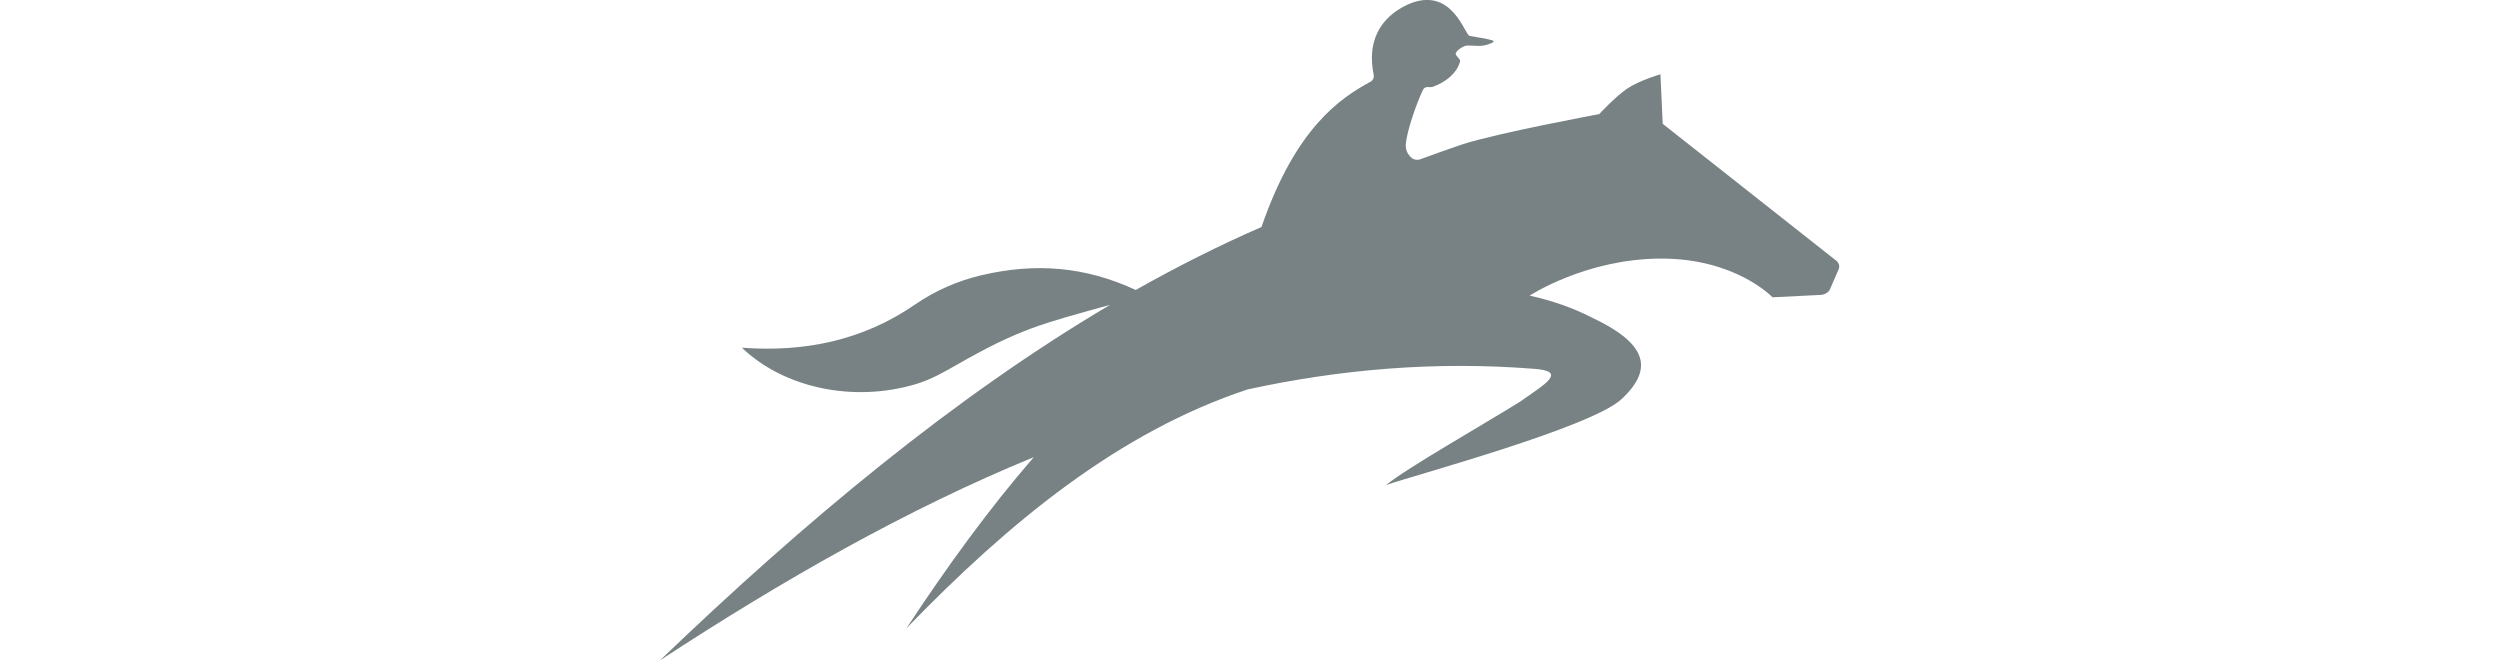 <?xml version="1.0" encoding="UTF-8"?>
<svg xmlns="http://www.w3.org/2000/svg" id="Layer_1" data-name="Layer 1" viewBox="0 0 106 28.002">
  <defs>
    <style>
      .cls-1 {
        fill: none;
      }

      .cls-1, .cls-2 {
        stroke-width: 0px;
      }

      .cls-2 {
        fill: #788284;
      }
    </style>
  </defs>
  <path class="cls-2" d="M77.847,11.045l-7.348-5.795-.096-2.1s-.897.257-1.426.618c-.486.331-1.17,1.07-1.17,1.07,0,0-4.25.788-5.77,1.272,0,0-.722.242-1.806.64-.139.052-.301.025-.405-.079-.005-.005-.013-.012-.018-.017-.008-.007-.015-.015-.023-.025-.122-.131-.188-.301-.18-.477.023-.551.474-1.823.732-2.347.041-.082.129-.126.22-.114.076.01.155.005.225-.022.502-.183.973-.548,1.114-1.028.091-.121-.228-.279-.167-.398.058-.116.205-.215.365-.287.16-.074.593.044.902-.044.233-.067.438-.143.274-.203-.165-.059-.76-.148-.963-.188-.203-.04-.737-2.151-2.606-1.336-1.254.578-1.735,1.65-1.457,2.984.025.119-.028.237-.134.296-1.277.692-3.174,1.949-4.623,6.16-1.798.783-3.574,1.68-5.332,2.67-2.138-.993-4.24-1.163-6.535-.627-1.013.237-1.973.66-2.824,1.245-2.216,1.527-4.691,2.028-7.34,1.83,1.74,1.67,4.678,2.361,7.409,1.534.608-.185,1.163-.502,1.712-.815,2.644-1.512,3.543-1.719,6.492-2.537-6.596,3.898-12.91,9.149-19.086,15.074,5.182-3.389,10.448-6.4,15.849-8.615-1.902,2.196-3.685,4.649-5.398,7.254,4.342-4.485,8.997-8.319,14.468-10.127,3.951-.86,7.986-1.2,12.12-.874,1.459.099.507.637-.583,1.401-1.408.884-4.808,2.816-5.669,3.527,1.35-.459,8.703-2.448,9.985-3.643,1.421-1.324,1.011-2.393-1.271-3.463-.79-.405-1.669-.711-2.624-.924,0,0,2.366-1.559,5.55-1.571,3.184-.012,4.744,1.642,4.744,1.642l2.034-.101c.185-.01.347-.106.405-.245l.365-.842c.058-.133.013-.279-.111-.378v.002Z"></path>
  <rect class="cls-1" y=".002" width="106" height="28"></rect>
</svg>
